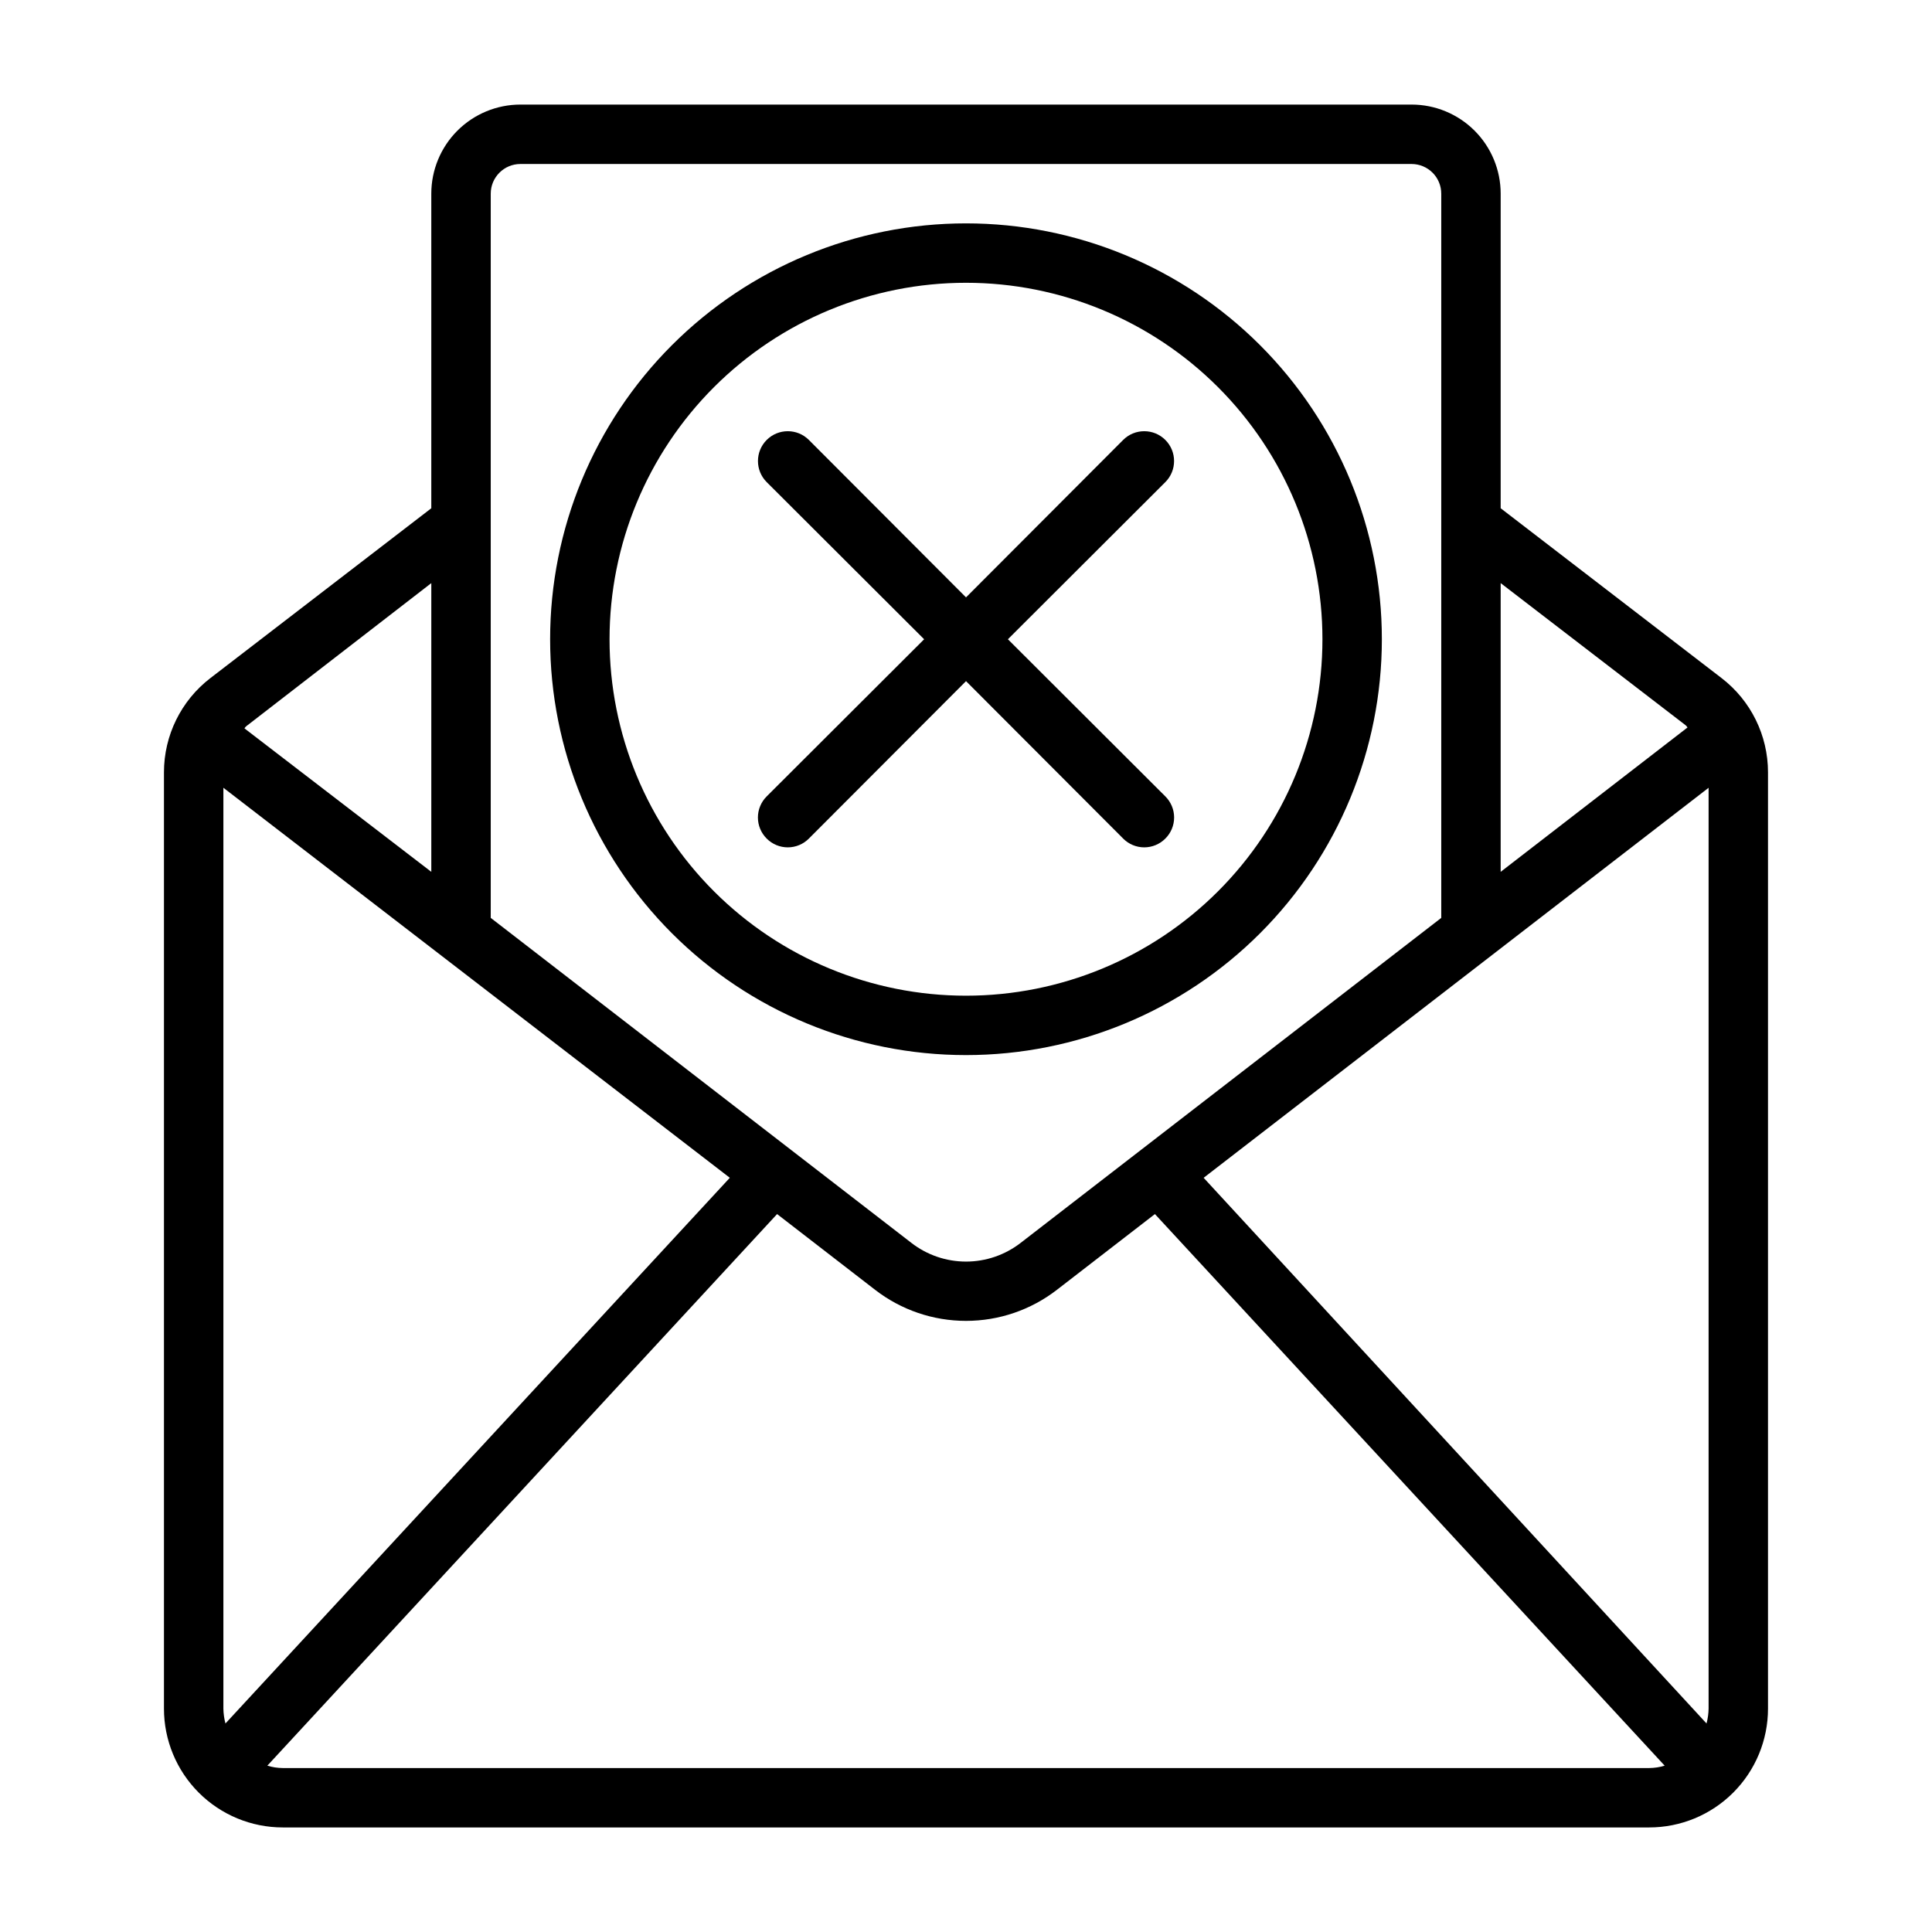<?xml version="1.0" encoding="UTF-8"?>
<!-- Uploaded to: SVG Find, www.svgrepo.com, Generator: SVG Find Mixer Tools -->
<svg fill="#000000" width="800px" height="800px" version="1.1" viewBox="144 144 512 512" xmlns="http://www.w3.org/2000/svg">
 <g>
  <path d="m400 423.61c29.227 0 57.258-11.609 77.926-32.277 20.668-20.668 32.281-48.699 32.281-77.93s-11.613-57.262-32.281-77.93c-20.668-20.668-48.699-32.277-77.926-32.277-29.23 0-57.262 11.609-77.93 32.277-20.668 20.668-32.281 48.699-32.281 77.93s11.613 57.262 32.281 77.93c20.668 20.668 48.699 32.277 77.93 32.277zm0-204.67c25.051 0 49.078 9.953 66.793 27.668 17.719 17.715 27.668 41.742 27.668 66.797s-9.949 49.082-27.668 66.797c-17.715 17.715-41.742 27.668-66.793 27.668-25.055 0-49.082-9.953-66.797-27.668s-27.668-41.742-27.668-66.797 9.953-49.082 27.668-66.797 41.742-27.668 66.797-27.668z"/>
  <path d="m347.18 366.23c1.48 1.492 3.492 2.328 5.59 2.328 2.102 0 4.113-0.836 5.59-2.328l41.645-41.723 41.645 41.723h-0.004c1.48 1.492 3.492 2.328 5.59 2.328 2.098 0 4.109-0.836 5.59-2.328 1.488-1.477 2.328-3.488 2.328-5.59 0-2.098-0.84-4.109-2.328-5.586l-41.723-41.645 41.723-41.645c3.086-3.086 3.086-8.09 0-11.176-3.086-3.086-8.094-3.086-11.18 0l-41.641 41.723-41.645-41.723c-3.086-3.086-8.09-3.086-11.18 0-3.086 3.086-3.086 8.09 0 11.176l41.723 41.645-41.723 41.645c-1.488 1.477-2.328 3.488-2.328 5.586 0 2.102 0.84 4.113 2.328 5.59z"/>
  <path d="m600.26 323.72-58.566-45.027v-83.367c0-6.262-2.488-12.27-6.918-16.699-4.43-4.426-10.434-6.914-16.699-6.914h-236.16c-6.262 0-12.27 2.488-16.699 6.914-4.43 4.43-6.918 10.438-6.918 16.699v83.367l-58.566 45.027c-7.746 5.961-12.281 15.18-12.281 24.953v248.13c0 8.348 3.316 16.359 9.223 22.266 5.906 5.902 13.914 9.223 22.266 9.223h362.11c8.352 0 16.359-3.32 22.266-9.223 5.906-5.906 9.223-13.918 9.223-22.266v-248.13c0-9.773-4.535-18.992-12.281-24.953zm-4.012 277.02-133.27-144.61 133.82-103.36v244.04c-0.023 1.328-0.211 2.648-0.551 3.934zm-5.59-264.58c0.223 0.172 0.41 0.387 0.551 0.629l-49.516 38.258v-76.516zm-308.74-148.7h236.16c2.09 0 4.09 0.832 5.566 2.305 1.477 1.477 2.305 3.481 2.305 5.566v191.92l-111.46 86.121c-4.144 3.215-9.242 4.961-14.484 4.961-5.246 0-10.344-1.746-14.484-4.961l-111.47-86.121v-191.92c0-4.348 3.523-7.871 7.871-7.871zm-78.168 413.28c-0.344-1.285-0.527-2.606-0.551-3.934v-244.04l134.21 103.36zm54.551-302.21v76.516l-49.516-38.02c0.141-0.246 0.328-0.461 0.555-0.633zm-39.359 314.02c-1.387-0.012-2.766-0.223-4.094-0.629l135.09-146.18 25.977 20.074c6.894 5.336 15.367 8.23 24.09 8.23 8.719 0 17.191-2.894 24.086-8.23l25.977-20.074 135.09 146.18c-1.328 0.406-2.707 0.617-4.094 0.629z"/>
 </g>
</svg>